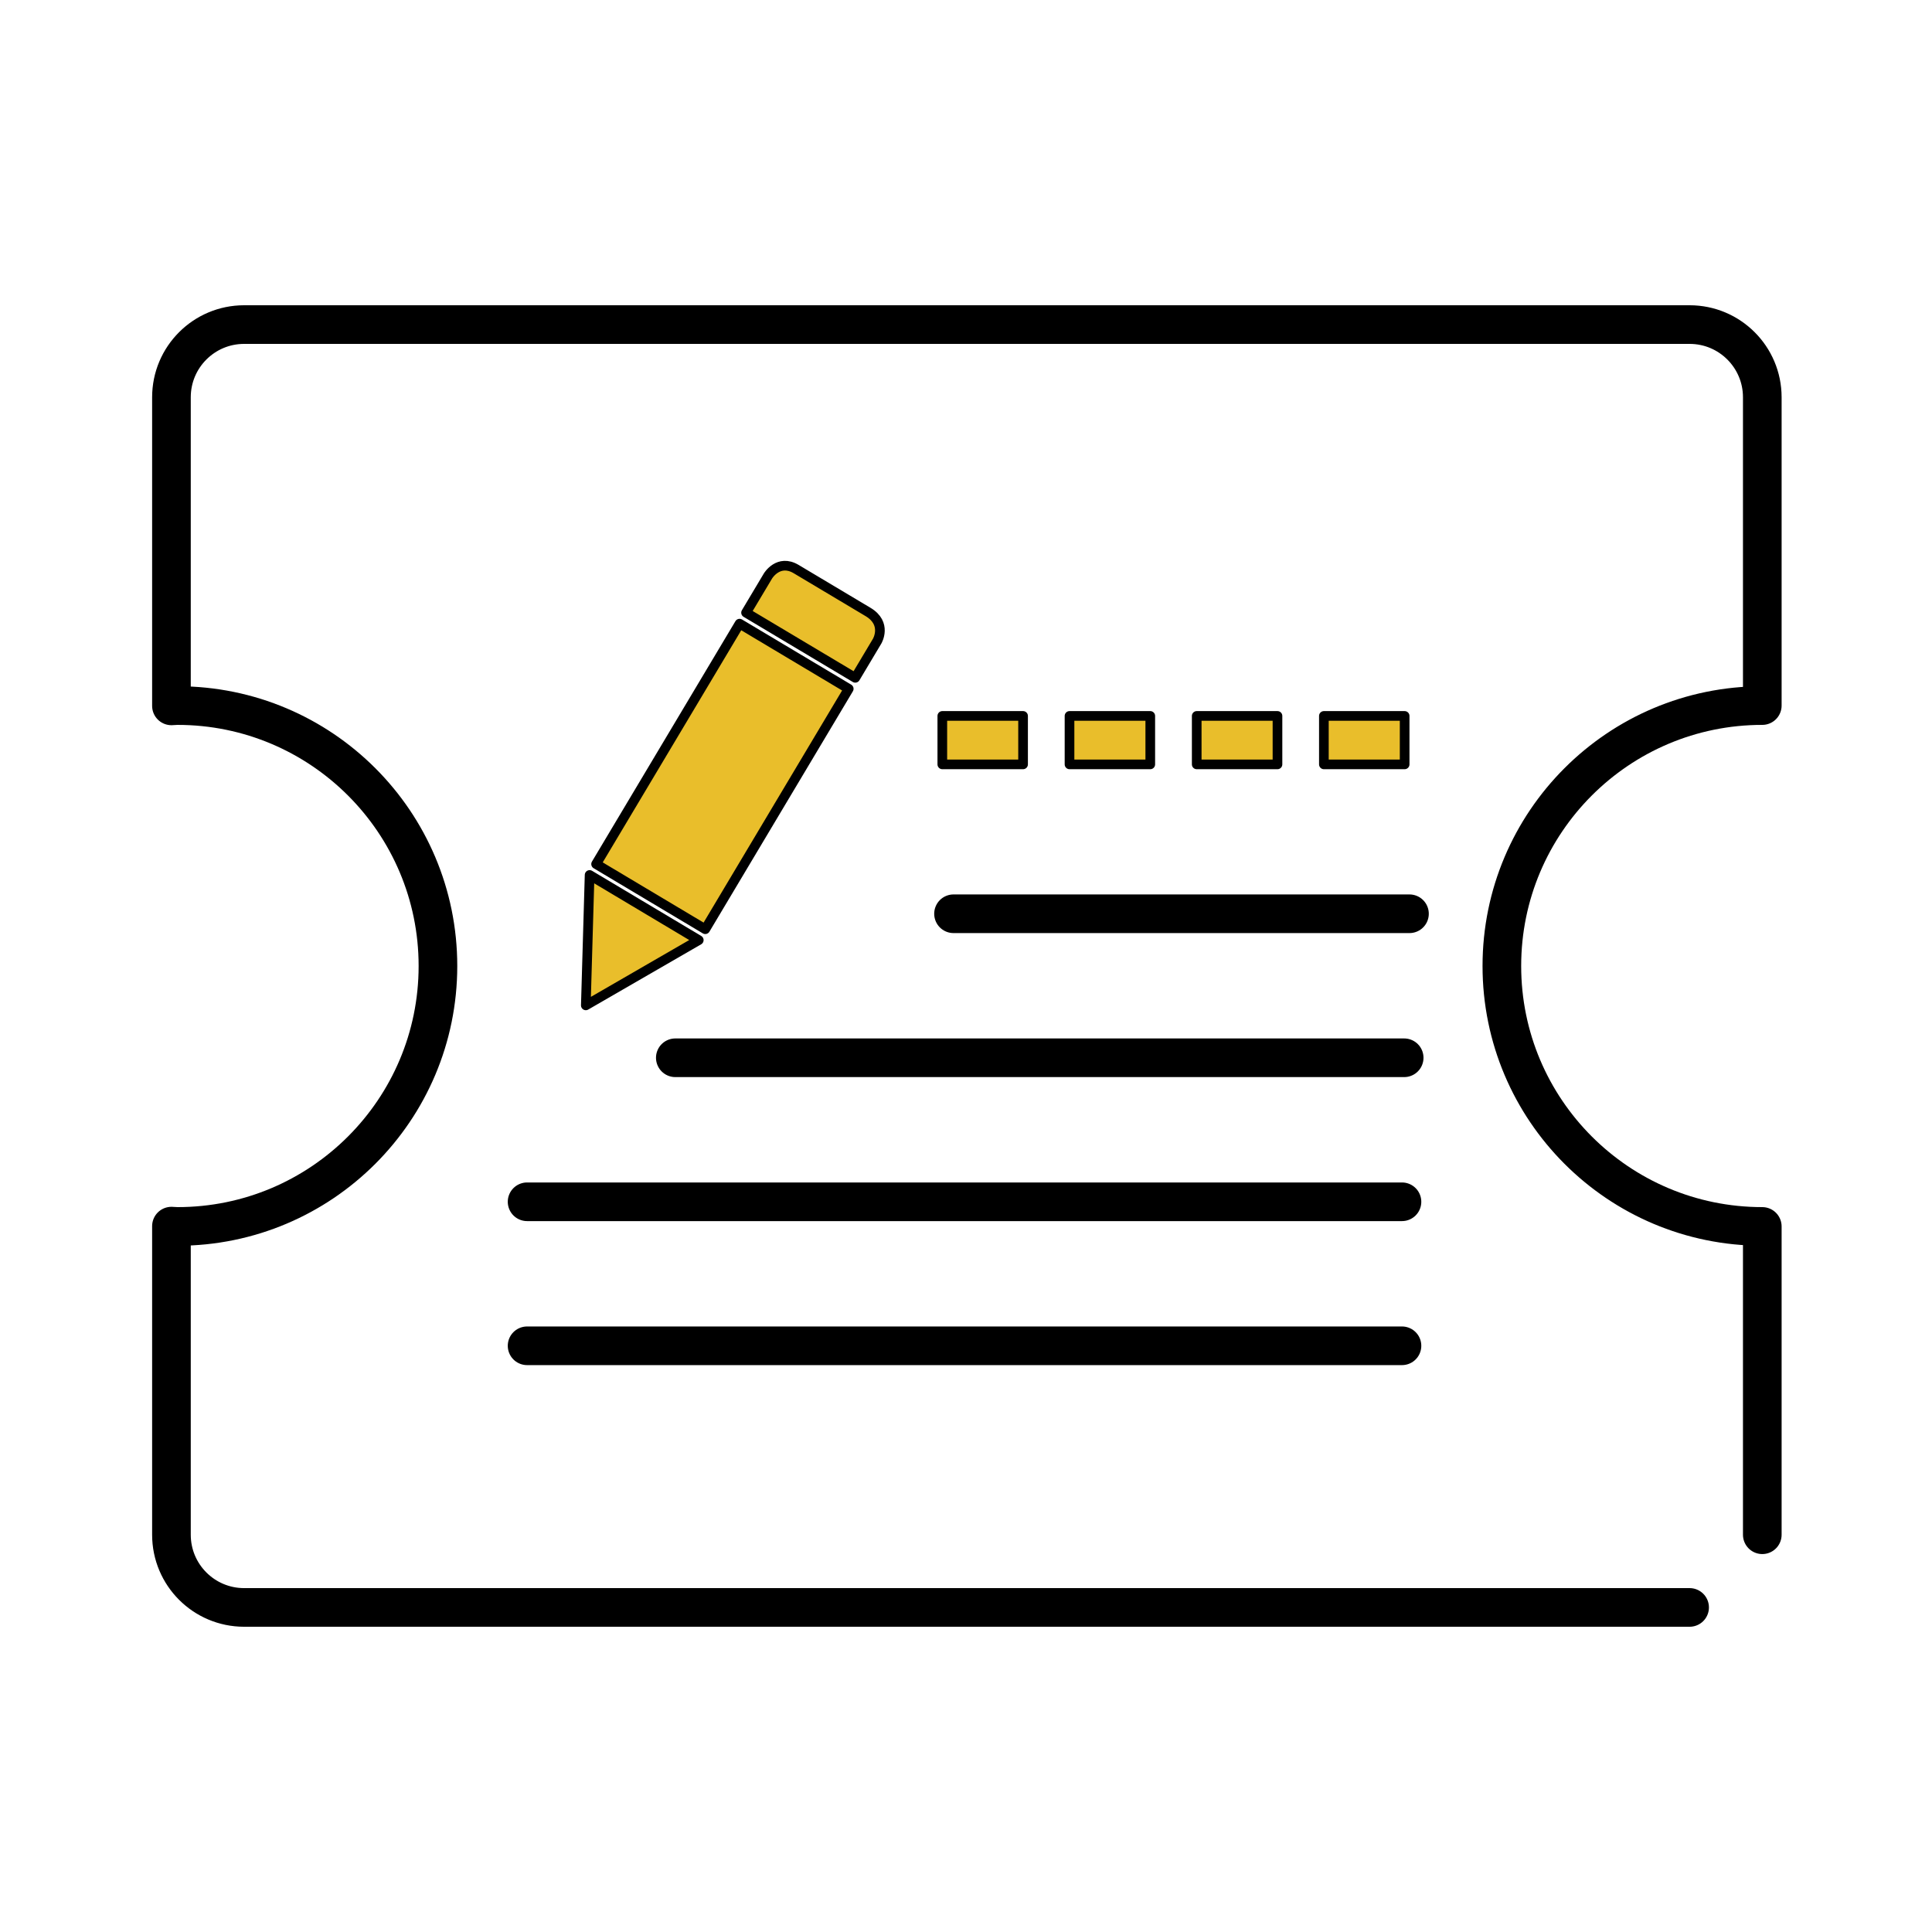 <?xml version="1.0" encoding="utf-8"?>
<!-- Generator: Adobe Illustrator 17.0.0, SVG Export Plug-In . SVG Version: 6.00 Build 0)  -->
<!DOCTYPE svg PUBLIC "-//W3C//DTD SVG 1.1//EN" "http://www.w3.org/Graphics/SVG/1.1/DTD/svg11.dtd">
<svg version="1.1" id="图层_1" xmlns="http://www.w3.org/2000/svg" xmlns:xlink="http://www.w3.org/1999/xlink" x="0px" y="0px"
	 width="50px" height="50px" viewBox="0 0 50 50" enable-background="new 0 0 50 50" xml:space="preserve">
<g>
	
		<rect x="24.387" y="18.528" fill="#E9BE2B" stroke="#000000" stroke-width="0.25" stroke-linecap="round" stroke-linejoin="round" stroke-miterlimit="10" width="2.09" height="1.254"/>
	
		<rect x="27.679" y="18.528" fill="#E9BE2B" stroke="#000000" stroke-width="0.25" stroke-linecap="round" stroke-linejoin="round" stroke-miterlimit="10" width="2.09" height="1.254"/>
	
		<rect x="30.971" y="18.528" fill="#E9BE2B" stroke="#000000" stroke-width="0.25" stroke-linecap="round" stroke-linejoin="round" stroke-miterlimit="10" width="2.09" height="1.254"/>
	
		<rect x="34.262" y="18.528" fill="#E9BE2B" stroke="#000000" stroke-width="0.25" stroke-linecap="round" stroke-linejoin="round" stroke-miterlimit="10" width="2.09" height="1.254"/>
	
		<line fill="none" stroke="#000000" stroke-linecap="round" stroke-linejoin="round" stroke-miterlimit="10" x1="24.677" y1="23.648" x2="36.477" y2="23.648"/>
	
		<line fill="none" stroke="#000000" stroke-linecap="round" stroke-linejoin="round" stroke-miterlimit="10" x1="17.477" y1="27.375" x2="36.34" y2="27.375"/>
	
		<line fill="none" stroke="#000000" stroke-linecap="round" stroke-linejoin="round" stroke-miterlimit="10" x1="13.641" y1="31.102" x2="36.283" y2="31.102"/>
	
		<line fill="none" stroke="#000000" stroke-linecap="round" stroke-linejoin="round" stroke-miterlimit="10" x1="13.641" y1="34.829" x2="36.283" y2="34.829"/>
	
		<polygon fill-rule="evenodd" clip-rule="evenodd" fill="#E9BE2B" stroke="#000000" stroke-width="0.25" stroke-linecap="round" stroke-linejoin="round" stroke-miterlimit="10" points="
		18.084,24.33 15.161,26.019 15.259,22.644 18.084,24.33 	"/>
	
		<path fill-rule="evenodd" clip-rule="evenodd" fill="#E9BE2B" stroke="#000000" stroke-width="0.25" stroke-linecap="round" stroke-linejoin="round" stroke-miterlimit="10" d="
		M22.701,16.592l-0.567,0.95l-2.826-1.686l0.567-0.95c0,0,0.27-0.452,0.73-0.178c0.46,0.275,1.355,0.808,1.859,1.109
		C22.969,16.138,22.701,16.592,22.701,16.592L22.701,16.592z"/>
	
		<polygon fill-rule="evenodd" clip-rule="evenodd" fill="#E9BE2B" stroke="#000000" stroke-width="0.25" stroke-linecap="round" stroke-linejoin="round" stroke-miterlimit="10" points="
		21.965,17.826 18.252,24.048 15.427,22.362 19.14,16.14 21.965,17.826 	"/>
	<path fill="none" stroke="#000000" stroke-linecap="round" stroke-linejoin="round" stroke-miterlimit="10" d="M45.608,39.719
		V31.74c-3.722,0-6.74-3.018-6.74-6.74s3.018-6.74,6.74-6.74v-7.979c0-1.039-0.842-1.881-1.881-1.881H6.318
		c-1.039,0-1.881,0.842-1.881,1.881v7.987c0.053-0.001,0.104-0.008,0.157-0.008c3.722,0,6.74,3.018,6.74,6.74s-3.018,6.74-6.74,6.74
		c-0.053,0-0.104-0.007-0.157-0.008v7.987c0,1.039,0.842,1.881,1.881,1.881h37.409"/>
</g>
</svg>
